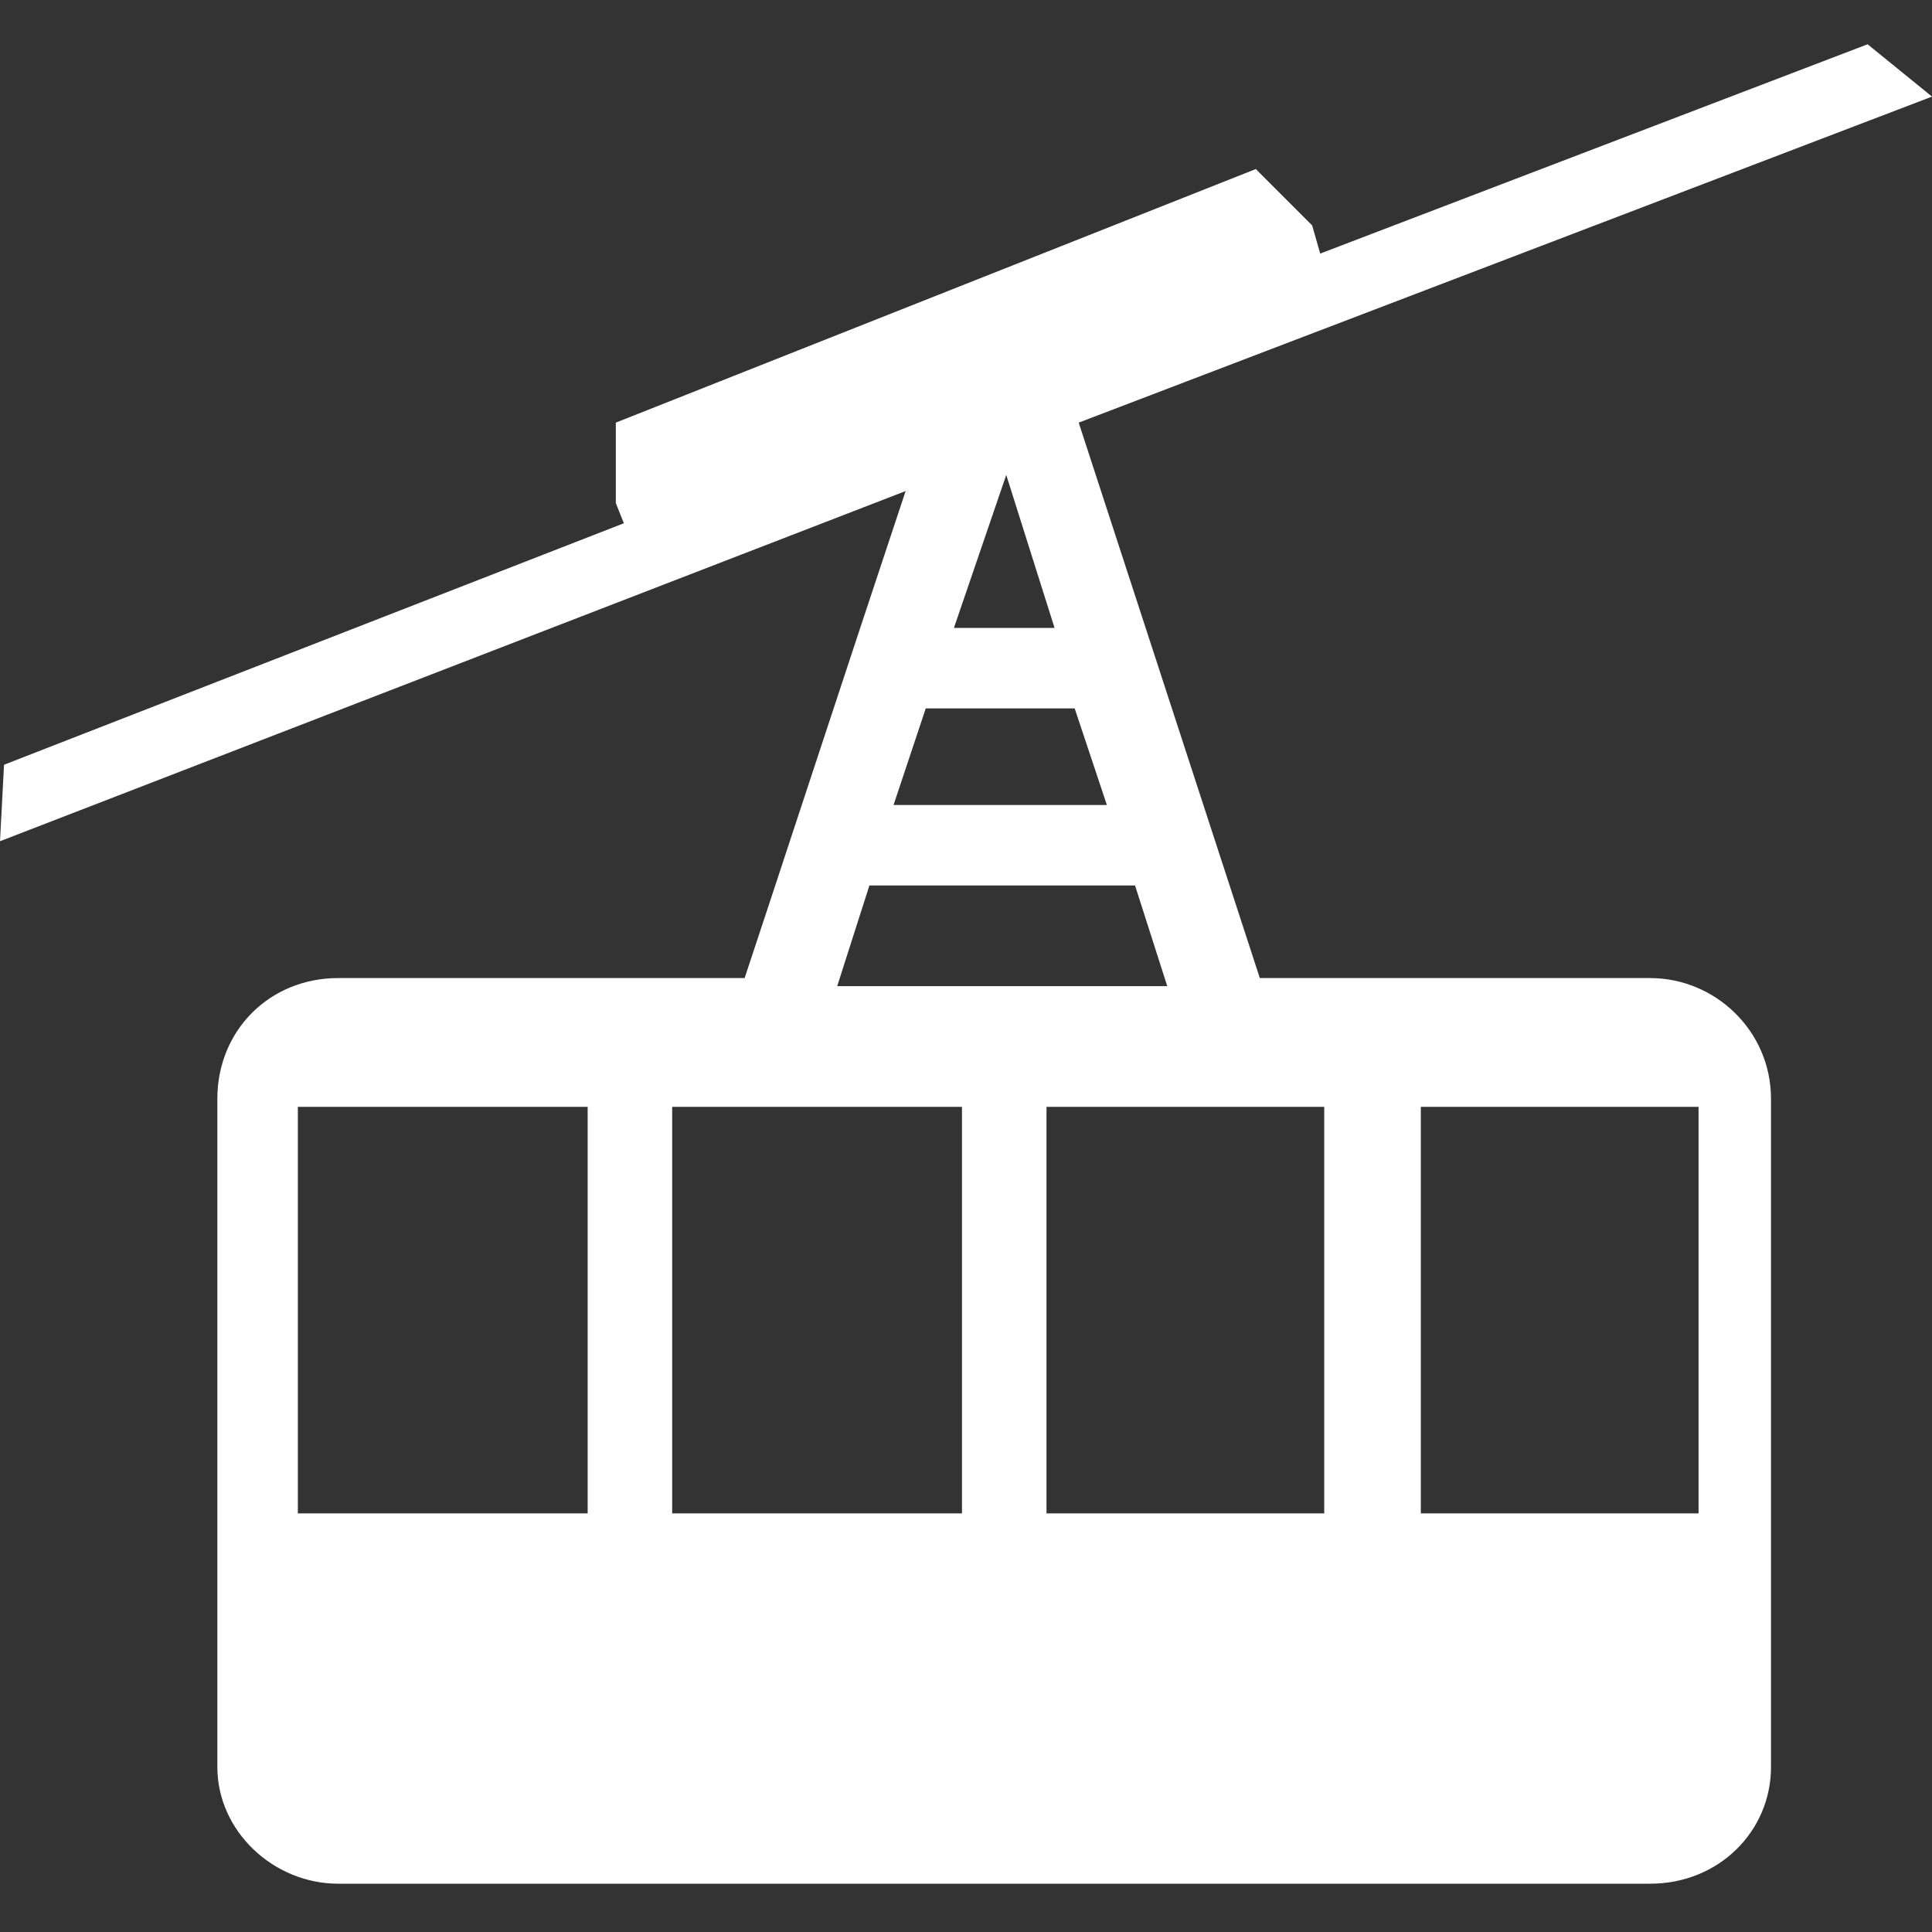 <?xml version="1.0" encoding="utf-8"?>
<!-- Generator: Adobe Illustrator 26.2.1, SVG Export Plug-In . SVG Version: 6.00 Build 0)  -->
<svg version="1.1"
	 id="svg69016" xmlns:cc="http://creativecommons.org/ns#" xmlns:dc="http://purl.org/dc/elements/1.1/" xmlns:rdf="http://www.w3.org/1999/02/22-rdf-syntax-ns#" xmlns:svg="http://www.w3.org/2000/svg"
	 xmlns="http://www.w3.org/2000/svg" xmlns:xlink="http://www.w3.org/1999/xlink" x="0px" y="0px" viewBox="0 0 48 48"
	 style="enable-background:new 0 0 48 48;" xml:space="preserve">
<rect x="0" y="0" width="48" height="48" fill="#333333" stroke="none"/>
<style type="text/css">
	.st0{fill:#FFFFFF;}
</style>
<path id="path55364" class="st0" d="M15.5,13l-0.2-0.5l0-2l15.9-6.3l1.4,1.4l0.2,0.7l13.6-5.2L48,2.4l-21.2,8.1l4.5,13.8H41
	c1.6,0,3,1.3,3,3v16.6c0,1.6-1.3,2.9-3,2.9H8.4c-1.6,0-3-1.3-3-2.9V27.3c0-1.7,1.3-3,3-3h10.1c0.6-1.8,2.6-7.9,4-12.1L0,20.9L0.1,19
	L15.5,13z M23.7,15.6h2.5l-1.2-3.8L23.7,15.6z M22.2,20h5.3l-0.8-2.4H23L22.2,20z M20.8,24.5H29L28.2,22h-6.6L20.8,24.5z M35.3,37.6
	h6.9V27.5h-6.9V37.6z M26,37.6h6.9V27.5H26V37.6z M16.7,37.6h7.2V27.5h-7.2V37.6z M7.4,37.6h7.2V27.5H7.4L7.4,37.6z"/>
</svg>

